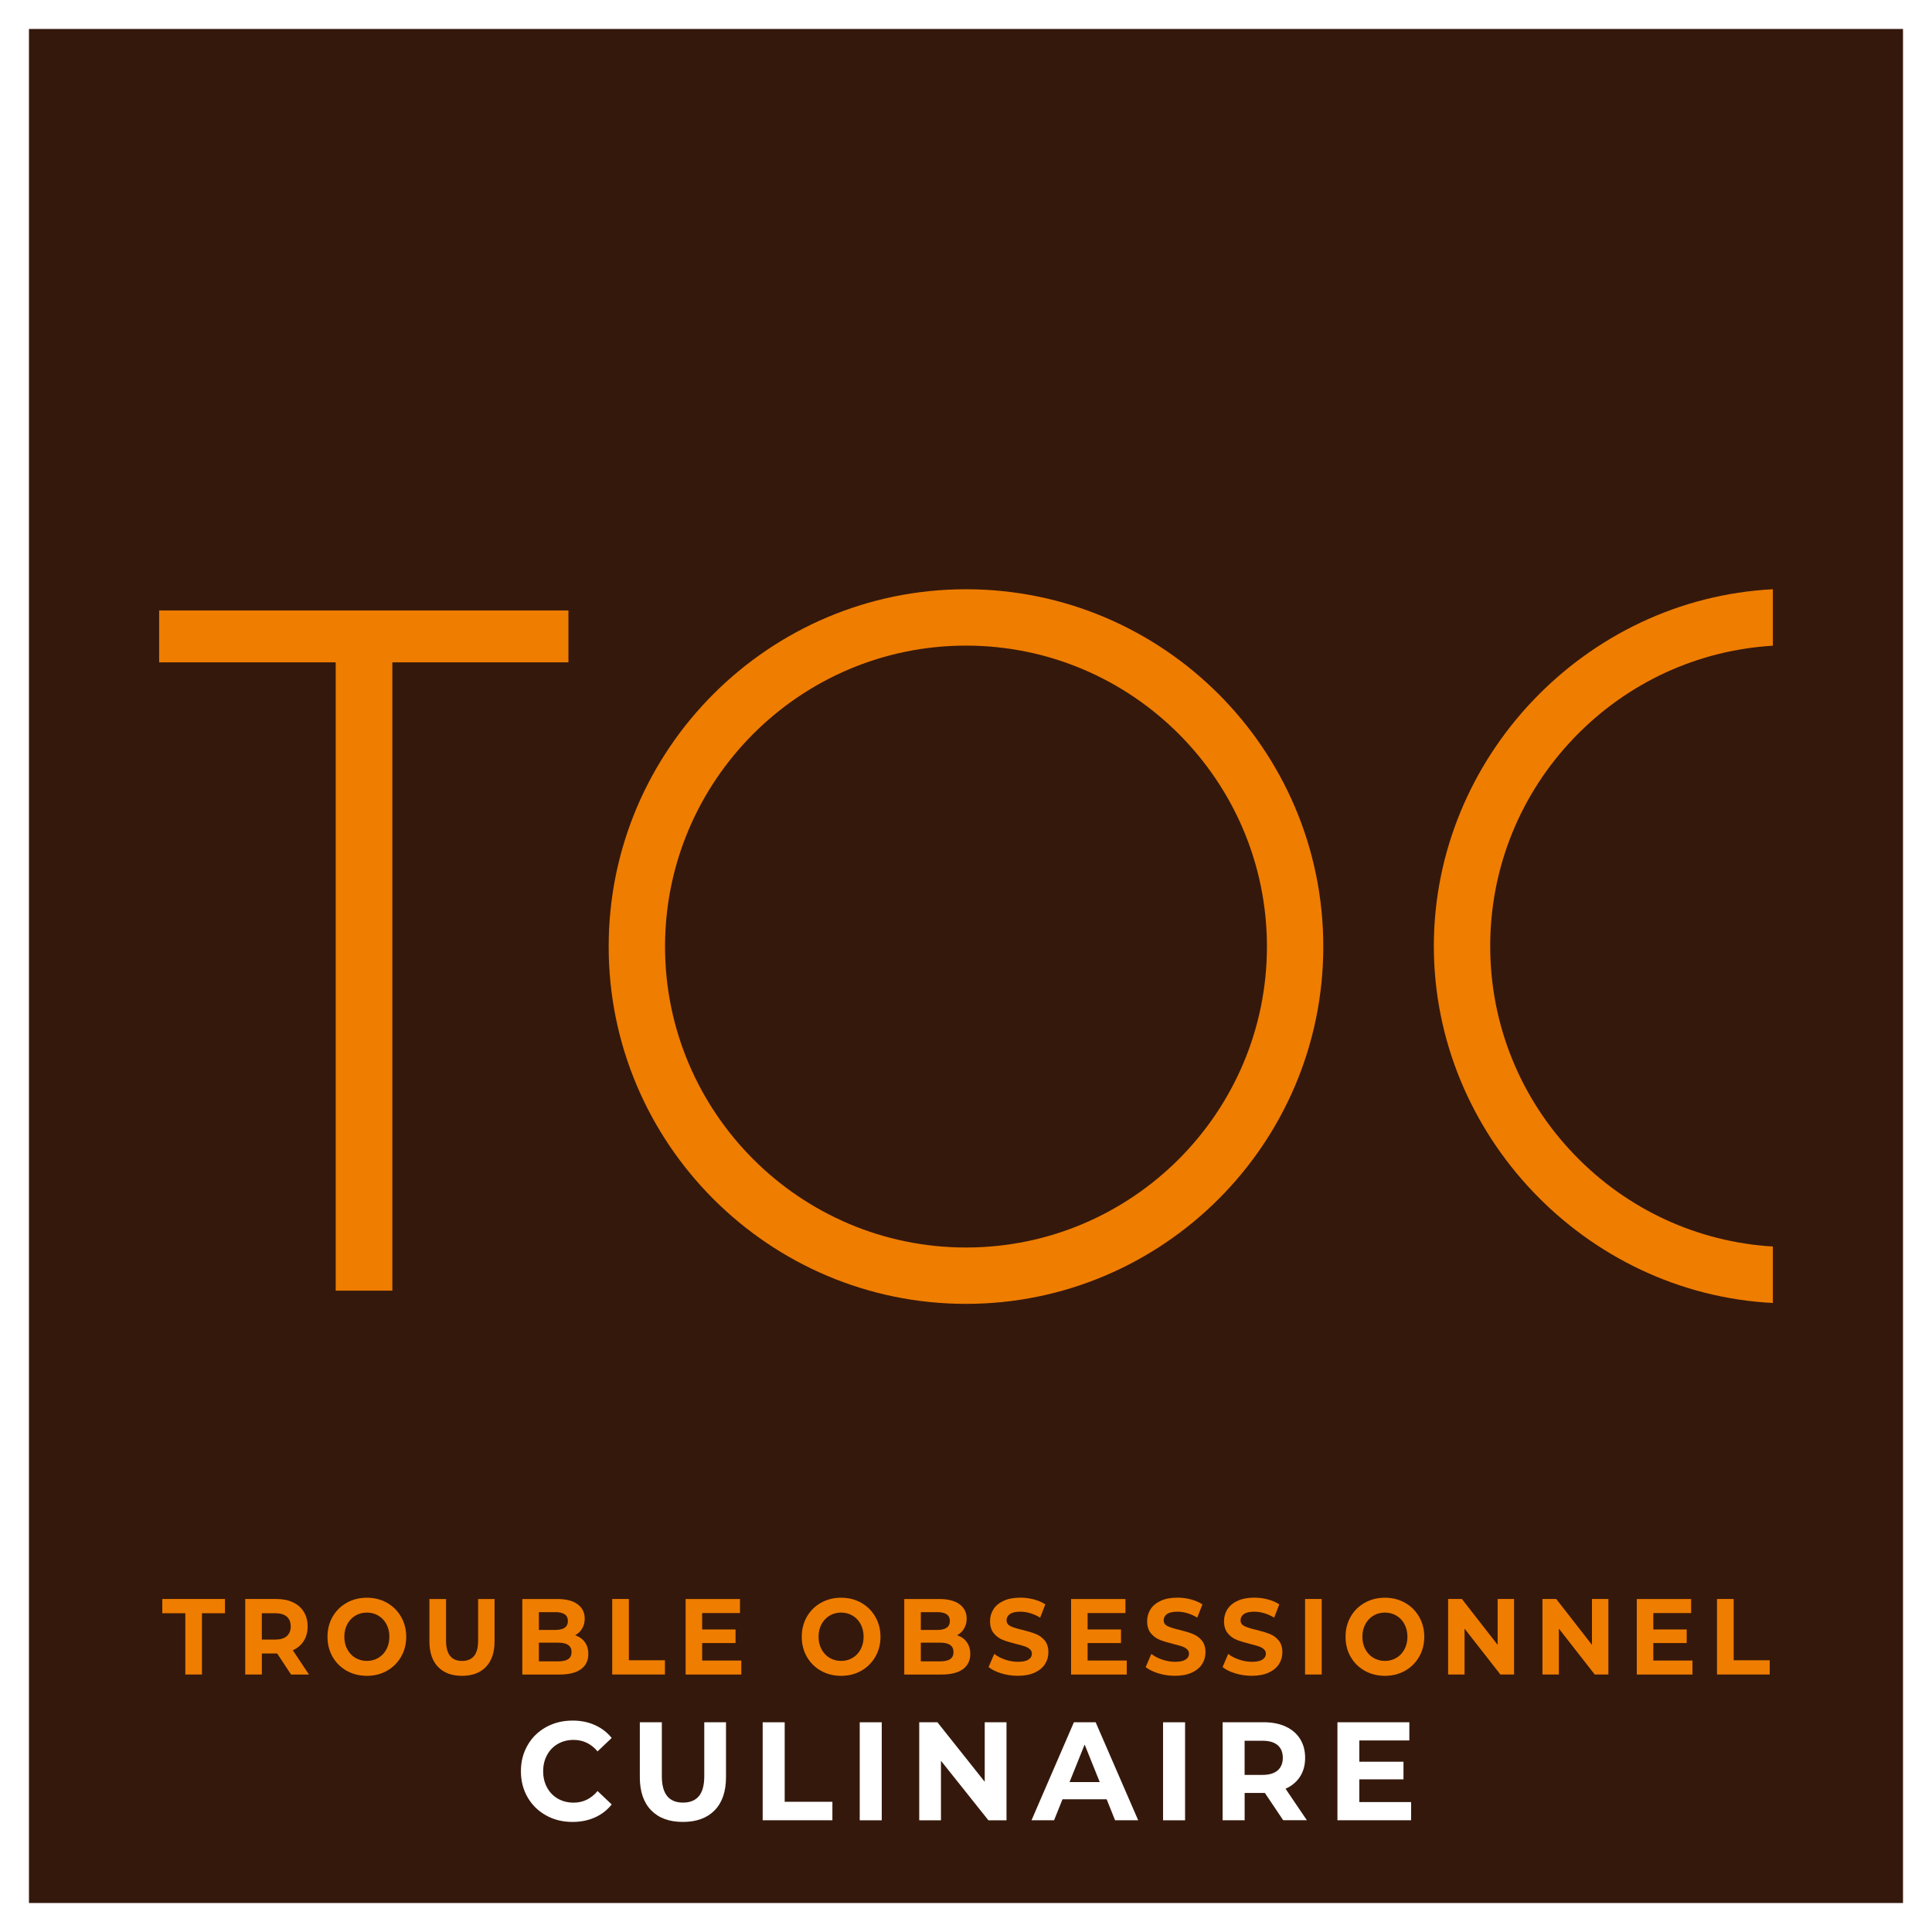 <?xml version="1.0" encoding="utf-8"?>
<!-- Generator: Adobe Illustrator 25.1.0, SVG Export Plug-In . SVG Version: 6.00 Build 0)  -->
<svg version="1.1" id="Calque_1" xmlns="http://www.w3.org/2000/svg" xmlns:xlink="http://www.w3.org/1999/xlink" x="0px" y="0px"
	 viewBox="0 0 566.93 566.93" style="enable-background:new 0 0 566.93 566.93;" xml:space="preserve">
<style type="text/css">
	.st0{fill:#FFFFFF;}
	.st1{fill:#35180C;}
	.st2{fill:#EF7D00;}
</style>
<g>
	<path class="st0" d="M566.93,566.93H0V0h566.93V566.93z"/>
	<rect x="8.5" y="8.5" class="st1" width="549.92" height="549.92"/>
</g>
<g>
	<path class="st2" d="M283.46,172.91c-57.81,0-104.85,47.04-104.85,104.85s47.04,104.85,104.85,104.85
		c57.82,0,104.85-47.04,104.85-104.85S341.28,172.91,283.46,172.91z M283.46,366.07c-48.69,0-88.31-39.62-88.31-88.31
		s39.62-88.31,88.31-88.31c48.69,0,88.31,39.62,88.31,88.31S332.16,366.07,283.46,366.07z"/>
	<polygon class="st2" points="98.51,378.73 115.13,378.73 115.13,194.36 166.8,194.36 166.8,179.13 46.7,179.13 46.7,194.36 
		98.51,194.36 	"/>
	<path class="st2" d="M420.75,277.63c0,55.38,44.43,101.9,99.48,104.72v-16.57c-22.08-1.33-42.65-10.81-58.13-26.83
		c-16-16.56-24.81-38.34-24.81-61.32s8.81-44.75,24.81-61.32c15.48-16.02,36.05-25.5,58.13-26.83v-16.57
		C465.17,175.73,420.75,222.24,420.75,277.63z"/>
</g>
<g>
	<path class="st2" d="M54.37,473.39h-6.75v-4.18h18.39v4.18h-6.75v17.98h-4.88V473.39z"/>
	<path class="st2" d="M85.4,491.37l-4.07-6.17h-0.24h-4.25v6.17h-4.88v-22.16h9.14c1.87,0,3.49,0.33,4.87,0.98
		c1.38,0.65,2.44,1.58,3.18,2.79c0.74,1.2,1.12,2.63,1.12,4.28c0,1.65-0.38,3.07-1.13,4.26c-0.75,1.19-1.82,2.1-3.21,2.74l4.73,7.12
		H85.4z M84.16,474.39c-0.76-0.66-1.88-1-3.35-1h-3.98v7.73h3.98c1.47,0,2.58-0.34,3.35-1.01c0.76-0.68,1.15-1.63,1.15-2.85
		C85.31,476.01,84.92,475.05,84.16,474.39z"/>
	<path class="st2" d="M101.72,490.27c-1.76-0.99-3.14-2.36-4.13-4.1c-0.99-1.74-1.49-3.7-1.49-5.87c0-2.17,0.5-4.13,1.49-5.87
		c1-1.74,2.37-3.11,4.13-4.1c1.76-0.99,3.73-1.49,5.93-1.49c2.19,0,4.16,0.5,5.91,1.49c1.75,0.99,3.13,2.36,4.13,4.1
		c1,1.74,1.51,3.7,1.51,5.87c0,2.17-0.5,4.13-1.51,5.87c-1.01,1.74-2.38,3.11-4.13,4.1c-1.75,0.99-3.72,1.49-5.91,1.49
		C105.46,491.75,103.48,491.26,101.72,490.27z M111.03,486.48c1-0.6,1.79-1.44,2.37-2.52s0.86-2.3,0.86-3.67s-0.29-2.6-0.86-3.67
		s-1.36-1.92-2.37-2.52c-1.01-0.6-2.13-0.9-3.38-0.9c-1.25,0-2.37,0.3-3.38,0.9c-1.01,0.6-1.79,1.44-2.37,2.52s-0.86,2.3-0.86,3.67
		s0.29,2.6,0.86,3.67s1.36,1.92,2.37,2.52c1,0.6,2.13,0.9,3.38,0.9C108.9,487.39,110.02,487.08,111.03,486.48z"/>
	<path class="st2" d="M128.53,489.13c-1.68-1.75-2.52-4.25-2.52-7.5v-12.41h4.88v12.22c0,3.97,1.57,5.95,4.7,5.95
		c1.53,0,2.69-0.48,3.5-1.44c0.8-0.96,1.21-2.46,1.21-4.51v-12.22h4.82v12.41c0,3.25-0.84,5.75-2.52,7.5
		c-1.68,1.75-4.03,2.63-7.04,2.63S130.21,490.88,128.53,489.13z"/>
	<path class="st2" d="M171.61,481.86c0.68,0.94,1.03,2.1,1.03,3.47c0,1.94-0.72,3.44-2.16,4.48c-1.44,1.04-3.53,1.57-6.29,1.57
		h-10.92v-22.16h10.31c2.57,0,4.55,0.52,5.93,1.55c1.38,1.03,2.07,2.44,2.07,4.21c0,1.08-0.25,2.04-0.74,2.88
		c-0.49,0.84-1.18,1.51-2.07,1.99C169.98,480.25,170.92,480.92,171.61,481.86z M158.13,473.07v5.22h4.85c1.21,0,2.12-0.22,2.74-0.66
		c0.62-0.44,0.93-1.1,0.93-1.96c0-0.86-0.31-1.51-0.93-1.95c-0.62-0.43-1.54-0.65-2.74-0.65H158.13z M166.74,486.85
		c0.65-0.44,0.98-1.13,0.98-2.06c0-1.84-1.3-2.76-3.89-2.76h-5.7v5.48h5.7C165.11,487.51,166.08,487.29,166.74,486.85z"/>
	<path class="st2" d="M179.66,469.21h4.88v17.98h10.58v4.18h-15.47V469.21z"/>
	<path class="st2" d="M217.53,487.26v4.12h-16.34v-22.16h15.95v4.12h-11.1v4.81h9.8v3.99h-9.8v5.13H217.53z"/>
	<path class="st2" d="M240.89,490.27c-1.76-0.99-3.14-2.36-4.13-4.1c-0.99-1.74-1.49-3.7-1.49-5.87c0-2.17,0.5-4.13,1.49-5.87
		c1-1.74,2.37-3.11,4.13-4.1c1.76-0.99,3.73-1.49,5.93-1.49s4.16,0.5,5.91,1.49c1.75,0.99,3.13,2.36,4.13,4.1
		c1,1.74,1.51,3.7,1.51,5.87c0,2.17-0.5,4.13-1.51,5.87c-1.01,1.74-2.38,3.11-4.13,4.1c-1.75,0.99-3.72,1.49-5.91,1.49
		S242.65,491.26,240.89,490.27z M250.19,486.48c1-0.6,1.79-1.44,2.37-2.52c0.57-1.08,0.86-2.3,0.86-3.67s-0.29-2.6-0.86-3.67
		c-0.57-1.08-1.36-1.92-2.37-2.52c-1.01-0.6-2.13-0.9-3.38-0.9c-1.25,0-2.37,0.3-3.38,0.9c-1.01,0.6-1.79,1.44-2.37,2.52
		c-0.57,1.08-0.86,2.3-0.86,3.67s0.29,2.6,0.86,3.67c0.57,1.08,1.36,1.92,2.37,2.52c1,0.6,2.13,0.9,3.38,0.9
		C248.06,487.39,249.18,487.08,250.19,486.48z"/>
	<path class="st2" d="M283.69,481.86c0.68,0.94,1.03,2.1,1.03,3.47c0,1.94-0.72,3.44-2.16,4.48c-1.44,1.04-3.53,1.57-6.29,1.57
		h-10.92v-22.16h10.31c2.57,0,4.55,0.52,5.93,1.55c1.38,1.03,2.07,2.44,2.07,4.21c0,1.08-0.25,2.04-0.74,2.88
		c-0.49,0.84-1.18,1.51-2.07,1.99C282.06,480.25,283.01,480.92,283.69,481.86z M270.21,473.07v5.22h4.85c1.21,0,2.12-0.22,2.74-0.66
		c0.62-0.44,0.93-1.1,0.93-1.96c0-0.86-0.31-1.51-0.93-1.95c-0.62-0.43-1.54-0.65-2.74-0.65H270.21z M278.82,486.85
		c0.65-0.44,0.98-1.13,0.98-2.06c0-1.84-1.3-2.76-3.89-2.76h-5.7v5.48h5.7C277.2,487.51,278.17,487.29,278.82,486.85z"/>
	<path class="st2" d="M293.84,491.04c-1.56-0.48-2.81-1.09-3.75-1.85l1.66-3.86c0.9,0.7,1.98,1.26,3.23,1.68
		c1.25,0.42,2.49,0.63,3.74,0.63c1.39,0,2.41-0.22,3.08-0.65c0.66-0.43,1-1.01,1-1.73c0-0.53-0.2-0.97-0.59-1.31
		c-0.39-0.35-0.89-0.63-1.51-0.84c-0.61-0.21-1.44-0.44-2.49-0.7c-1.61-0.4-2.93-0.8-3.95-1.2c-1.03-0.4-1.9-1.04-2.64-1.93
		c-0.73-0.89-1.1-2.07-1.1-3.55c0-1.29,0.33-2.45,0.99-3.5c0.66-1.04,1.66-1.87,3-2.49c1.34-0.61,2.97-0.92,4.9-0.92
		c1.35,0,2.66,0.17,3.95,0.51c1.29,0.34,2.41,0.82,3.38,1.46l-1.51,3.89c-1.95-1.16-3.9-1.74-5.85-1.74c-1.37,0-2.38,0.23-3.03,0.7
		c-0.65,0.46-0.98,1.08-0.98,1.84c0,0.76,0.38,1.32,1.13,1.69c0.75,0.37,1.9,0.73,3.45,1.09c1.61,0.4,2.93,0.8,3.95,1.2
		c1.03,0.4,1.9,1.03,2.64,1.9c0.73,0.87,1.1,2.04,1.1,3.51c0,1.27-0.34,2.42-1.01,3.47c-0.67,1.04-1.68,1.87-3.03,2.49
		c-1.35,0.61-2.99,0.92-4.92,0.92C297.01,491.75,295.4,491.52,293.84,491.04z"/>
	<path class="st2" d="M330.64,487.26v4.12H314.3v-22.16h15.95v4.12h-11.1v4.81h9.8v3.99h-9.8v5.13H330.64z"/>
	<path class="st2" d="M339.94,491.04c-1.56-0.48-2.81-1.09-3.75-1.85l1.66-3.86c0.9,0.7,1.98,1.26,3.23,1.68
		c1.25,0.42,2.49,0.63,3.74,0.63c1.39,0,2.41-0.22,3.08-0.65c0.66-0.43,1-1.01,1-1.73c0-0.53-0.2-0.97-0.59-1.31
		c-0.39-0.35-0.89-0.63-1.51-0.84c-0.61-0.21-1.44-0.44-2.49-0.7c-1.61-0.4-2.93-0.8-3.95-1.2c-1.03-0.4-1.9-1.04-2.64-1.93
		c-0.73-0.89-1.1-2.07-1.1-3.55c0-1.29,0.33-2.45,0.99-3.5c0.66-1.04,1.66-1.87,3-2.49c1.34-0.61,2.97-0.92,4.9-0.92
		c1.35,0,2.66,0.17,3.95,0.51c1.29,0.34,2.41,0.82,3.38,1.46l-1.51,3.89c-1.95-1.16-3.9-1.74-5.85-1.74c-1.37,0-2.38,0.23-3.03,0.7
		c-0.65,0.46-0.98,1.08-0.98,1.84c0,0.76,0.38,1.32,1.13,1.69c0.75,0.37,1.9,0.73,3.45,1.09c1.61,0.4,2.93,0.8,3.95,1.2
		c1.03,0.4,1.9,1.03,2.64,1.9c0.73,0.87,1.1,2.04,1.1,3.51c0,1.27-0.34,2.42-1.01,3.47c-0.67,1.04-1.68,1.87-3.03,2.49
		c-1.35,0.61-2.99,0.92-4.92,0.92C343.11,491.75,341.5,491.52,339.94,491.04z"/>
	<path class="st2" d="M362.5,491.04c-1.56-0.48-2.81-1.09-3.75-1.85l1.66-3.86c0.9,0.7,1.98,1.26,3.23,1.68
		c1.25,0.42,2.49,0.63,3.74,0.63c1.39,0,2.41-0.22,3.08-0.65c0.66-0.43,1-1.01,1-1.73c0-0.53-0.2-0.97-0.59-1.31
		c-0.39-0.35-0.89-0.63-1.51-0.84c-0.61-0.21-1.44-0.44-2.49-0.7c-1.61-0.4-2.93-0.8-3.95-1.2c-1.03-0.4-1.9-1.04-2.64-1.93
		c-0.73-0.89-1.1-2.07-1.1-3.55c0-1.29,0.33-2.45,0.99-3.5c0.66-1.04,1.66-1.87,3-2.49c1.34-0.61,2.97-0.92,4.9-0.92
		c1.35,0,2.66,0.17,3.95,0.51c1.29,0.34,2.41,0.82,3.38,1.46l-1.51,3.89c-1.95-1.16-3.9-1.74-5.85-1.74c-1.37,0-2.38,0.23-3.03,0.7
		c-0.65,0.46-0.98,1.08-0.98,1.84c0,0.76,0.38,1.32,1.13,1.69c0.75,0.37,1.9,0.73,3.45,1.09c1.61,0.4,2.93,0.8,3.95,1.2
		c1.03,0.4,1.9,1.03,2.64,1.9c0.73,0.87,1.1,2.04,1.1,3.51c0,1.27-0.34,2.42-1.01,3.47c-0.67,1.04-1.68,1.87-3.03,2.49
		c-1.35,0.61-2.99,0.92-4.92,0.92C365.67,491.75,364.06,491.52,362.5,491.04z"/>
	<path class="st2" d="M382.96,469.21h4.88v22.16h-4.88V469.21z"/>
	<path class="st2" d="M400.46,490.27c-1.76-0.99-3.14-2.36-4.13-4.1c-1-1.74-1.49-3.7-1.49-5.87c0-2.17,0.5-4.13,1.49-5.87
		c0.99-1.74,2.37-3.11,4.13-4.1c1.76-0.99,3.73-1.49,5.93-1.49c2.19,0,4.16,0.5,5.91,1.49c1.75,0.99,3.13,2.36,4.13,4.1
		c1,1.74,1.51,3.7,1.51,5.87c0,2.17-0.5,4.13-1.51,5.87c-1.01,1.74-2.38,3.11-4.13,4.1c-1.75,0.99-3.72,1.49-5.91,1.49
		C404.2,491.75,402.22,491.26,400.46,490.27z M409.77,486.48c1.01-0.6,1.79-1.44,2.37-2.52c0.57-1.08,0.86-2.3,0.86-3.67
		s-0.29-2.6-0.86-3.67c-0.57-1.08-1.36-1.92-2.37-2.52c-1.01-0.6-2.13-0.9-3.38-0.9c-1.25,0-2.37,0.3-3.38,0.9
		c-1.01,0.6-1.79,1.44-2.37,2.52s-0.86,2.3-0.86,3.67s0.29,2.6,0.86,3.67s1.36,1.92,2.37,2.52c1,0.6,2.13,0.9,3.38,0.9
		C407.63,487.39,408.76,487.08,409.77,486.48z"/>
	<path class="st2" d="M444.29,469.21v22.16h-4.01l-10.52-13.46v13.46h-4.82v-22.16h4.04l10.49,13.46v-13.46H444.29z"/>
	<path class="st2" d="M471.97,469.21v22.16h-4.01l-10.52-13.46v13.46h-4.82v-22.16h4.04l10.49,13.46v-13.46H471.97z"/>
	<path class="st2" d="M496.64,487.26v4.12H480.3v-22.16h15.95v4.12h-11.1v4.81h9.8v3.99h-9.8v5.13H496.64z"/>
	<path class="st2" d="M503.85,469.21h4.88v17.98h10.58v4.18h-15.47V469.21z"/>
</g>
<g>
	<path class="st0" d="M160.25,532.72c-2.3-1.27-4.11-3.04-5.42-5.3s-1.97-4.81-1.97-7.66c0-2.85,0.66-5.4,1.97-7.66
		s3.12-4.03,5.42-5.3c2.3-1.27,4.89-1.91,7.76-1.91c2.42,0,4.61,0.44,6.56,1.32c1.95,0.88,3.6,2.14,4.93,3.78l-4.15,3.94
		c-1.89-2.24-4.23-3.37-7.02-3.37c-1.73,0-3.27,0.39-4.63,1.17c-1.36,0.78-2.41,1.87-3.17,3.27c-0.76,1.4-1.14,2.98-1.14,4.77
		c0,1.78,0.38,3.37,1.14,4.76c0.76,1.4,1.81,2.49,3.17,3.27c1.36,0.78,2.9,1.17,4.63,1.17c2.79,0,5.13-1.14,7.02-3.41l4.15,3.94
		c-1.33,1.67-2.98,2.94-4.95,3.82c-1.97,0.88-4.16,1.31-6.58,1.31C165.12,534.63,162.55,534,160.25,532.72z"/>
	<path class="st0" d="M191.08,531.22c-2.22-2.27-3.33-5.52-3.33-9.74v-16.1h6.46v15.86c0,5.15,2.07,7.72,6.22,7.72
		c2.02,0,3.56-0.62,4.63-1.87c1.06-1.25,1.6-3.2,1.6-5.85v-15.86h6.38v16.1c0,4.22-1.11,7.46-3.33,9.74
		c-2.22,2.27-5.32,3.41-9.31,3.41C196.4,534.63,193.3,533.5,191.08,531.22z"/>
	<path class="st0" d="M223.8,505.39h6.46v23.33h14v5.42H223.8V505.39z"/>
	<path class="st0" d="M252.28,505.39h6.46v28.76h-6.46V505.39z"/>
	<path class="st0" d="M295.35,505.39v28.76h-5.31l-13.92-17.46v17.46h-6.38v-28.76h5.34l13.88,17.46v-17.46H295.35z"/>
	<path class="st0" d="M324.74,527.98h-12.96l-2.47,6.16h-6.62l12.44-28.76h6.38l12.48,28.76h-6.78L324.74,527.98z M322.71,522.93
		l-4.43-11.01l-4.43,11.01H322.71z"/>
	<path class="st0" d="M341.29,505.39h6.46v28.76h-6.46V505.39z"/>
	<path class="st0" d="M376.55,534.14l-5.38-8.01h-0.32h-5.62v8.01h-6.46v-28.76h12.08c2.47,0,4.62,0.43,6.44,1.27
		c1.82,0.85,3.22,2.05,4.21,3.62c0.98,1.56,1.48,3.41,1.48,5.55c0,2.14-0.5,3.98-1.5,5.52c-1,1.55-2.41,2.73-4.25,3.55l6.26,9.24
		H376.55z M374.91,512.1c-1.01-0.86-2.49-1.29-4.43-1.29h-5.26v10.02h5.26c1.94,0,3.42-0.44,4.43-1.31s1.52-2.11,1.52-3.7
		C376.43,514.2,375.92,512.96,374.91,512.1z"/>
	<path class="st0" d="M414.08,528.8v5.34h-21.62v-28.76h21.1v5.34h-14.68v6.24h12.96v5.18h-12.96v6.66H414.08z"/>
</g>
</svg>
